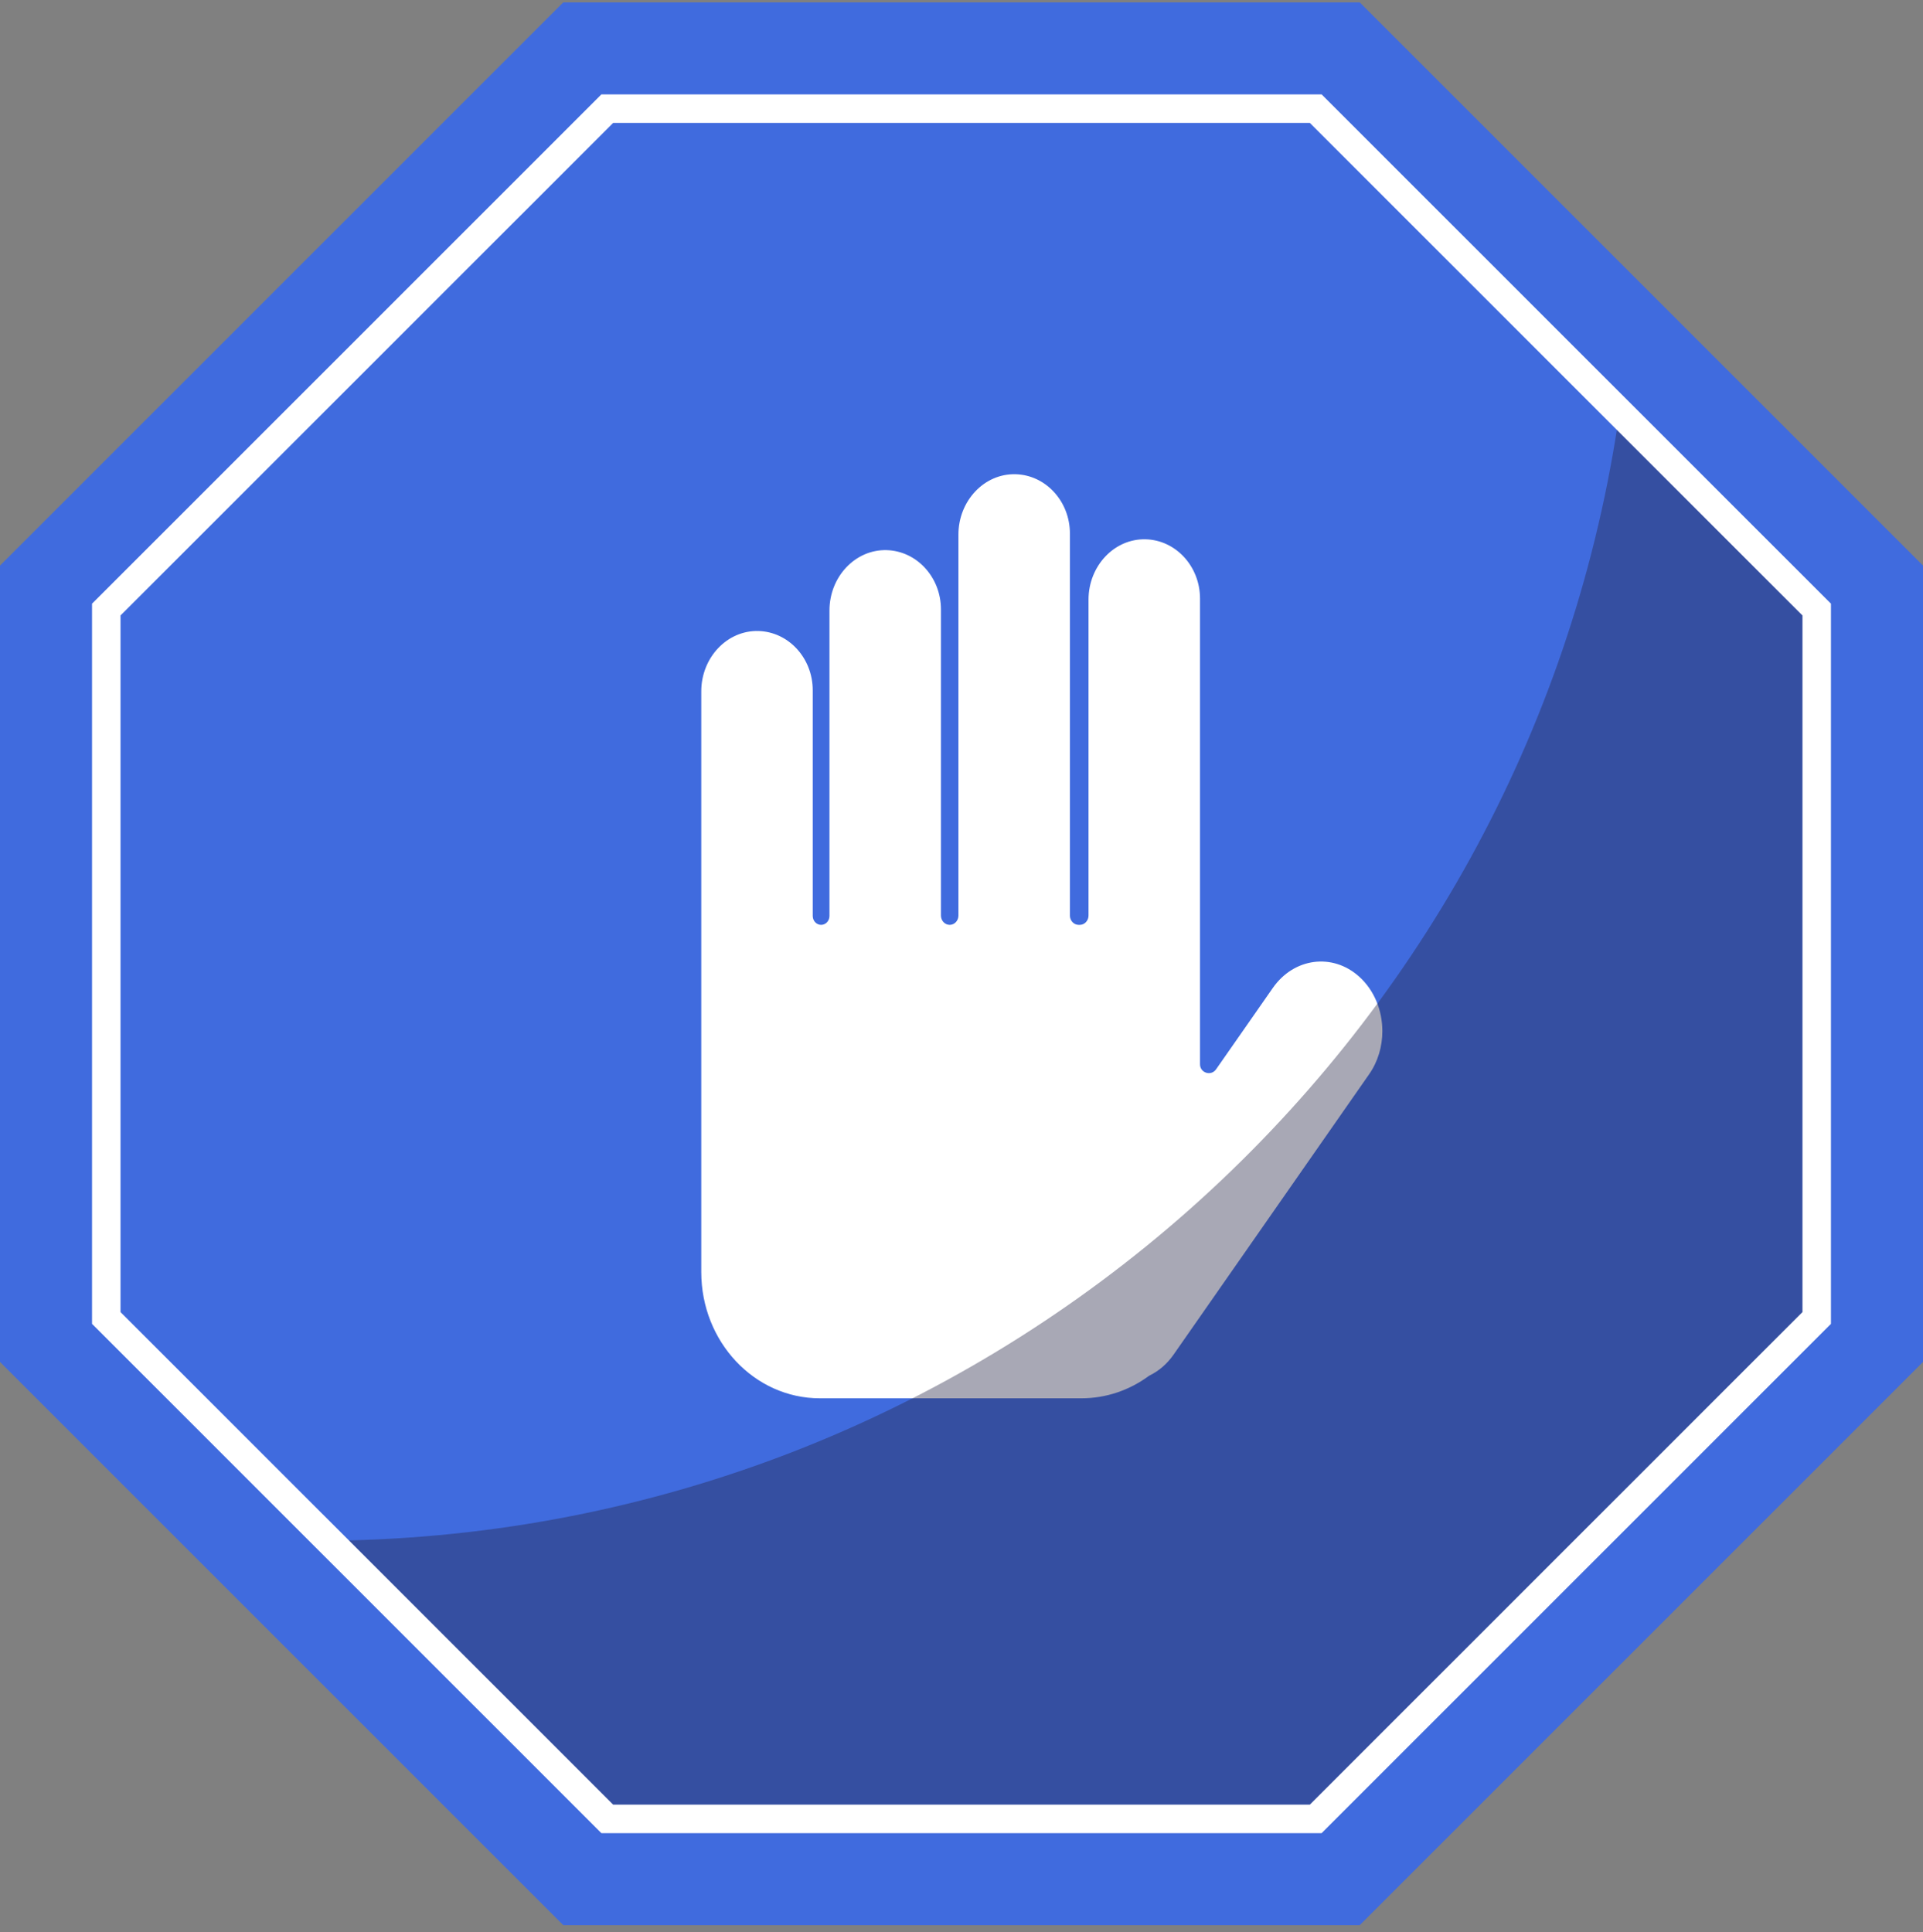 <svg xmlns="http://www.w3.org/2000/svg" width="200" height="201" viewBox="0 0 200 201" fill="none"><rect x="0" y="0" width="200" height="201" fill="#808080" stroke="none"/><path d="M141.421 0.248H58.579L0 58.827V141.669L58.579 200.248H141.421L200 141.669V58.827L141.421 0.248Z" fill="#406BDE"></path><path d="M143.77 107.257C143.77 108.829 143.322 110.411 142.395 111.739L122.053 140.908C121.379 141.874 120.531 142.594 119.599 143.052C119.552 143.076 119.506 143.103 119.464 143.134C117.477 144.593 115.068 145.446 112.471 145.446H85.27C78.457 145.446 72.935 139.566 72.935 132.313V71.906C72.935 68.409 75.622 65.533 78.906 65.636C80.438 65.684 81.82 66.365 82.83 67.441C83.88 68.558 84.529 70.102 84.529 71.806V95.275C84.529 95.786 84.919 96.201 85.398 96.201C85.639 96.201 85.856 96.097 86.013 95.929C86.17 95.761 86.268 95.53 86.268 95.275V63.495C86.268 60.002 88.95 57.127 92.23 57.224C93.765 57.27 95.152 57.951 96.165 59.03C97.214 60.147 97.863 61.689 97.863 63.394V95.232C97.863 95.767 98.27 96.201 98.772 96.201C99.023 96.201 99.251 96.093 99.415 95.917C99.579 95.742 99.681 95.5 99.681 95.232V55.599C99.681 52.106 102.364 49.231 105.643 49.328C107.178 49.373 108.566 50.055 109.577 51.134C110.627 52.251 111.276 53.793 111.276 55.498V95.232C111.276 95.766 111.683 96.201 112.186 96.201H112.303C112.805 96.201 113.211 95.766 113.211 95.232V62.367C113.211 58.873 115.894 55.999 119.173 56.097C120.709 56.142 122.096 56.823 123.108 57.902C124.157 59.018 124.807 60.562 124.807 62.267V110.706C124.807 111.603 125.961 111.966 126.474 111.23L132.378 102.764C134.565 99.629 138.579 99.097 141.346 101.575C142.94 103.003 143.77 105.119 143.77 107.257Z" fill="white"></path><path opacity="0.4" d="M168.255 44.089C158.413 108.793 103.293 158.617 36.228 160.229L64.087 188.088H136.774L188.17 136.691V64.005L168.255 44.089Z" fill="#262648"></path><path d="M137.456 190.675H62.543L9.572 137.704V62.792L62.543 9.821H137.456L190.427 62.792V137.704L137.456 190.675ZM63.771 187.712H136.228L187.464 136.477V64.019L136.228 12.784H63.771L12.535 64.019V136.477L63.771 187.712Z" fill="white"></path></svg>